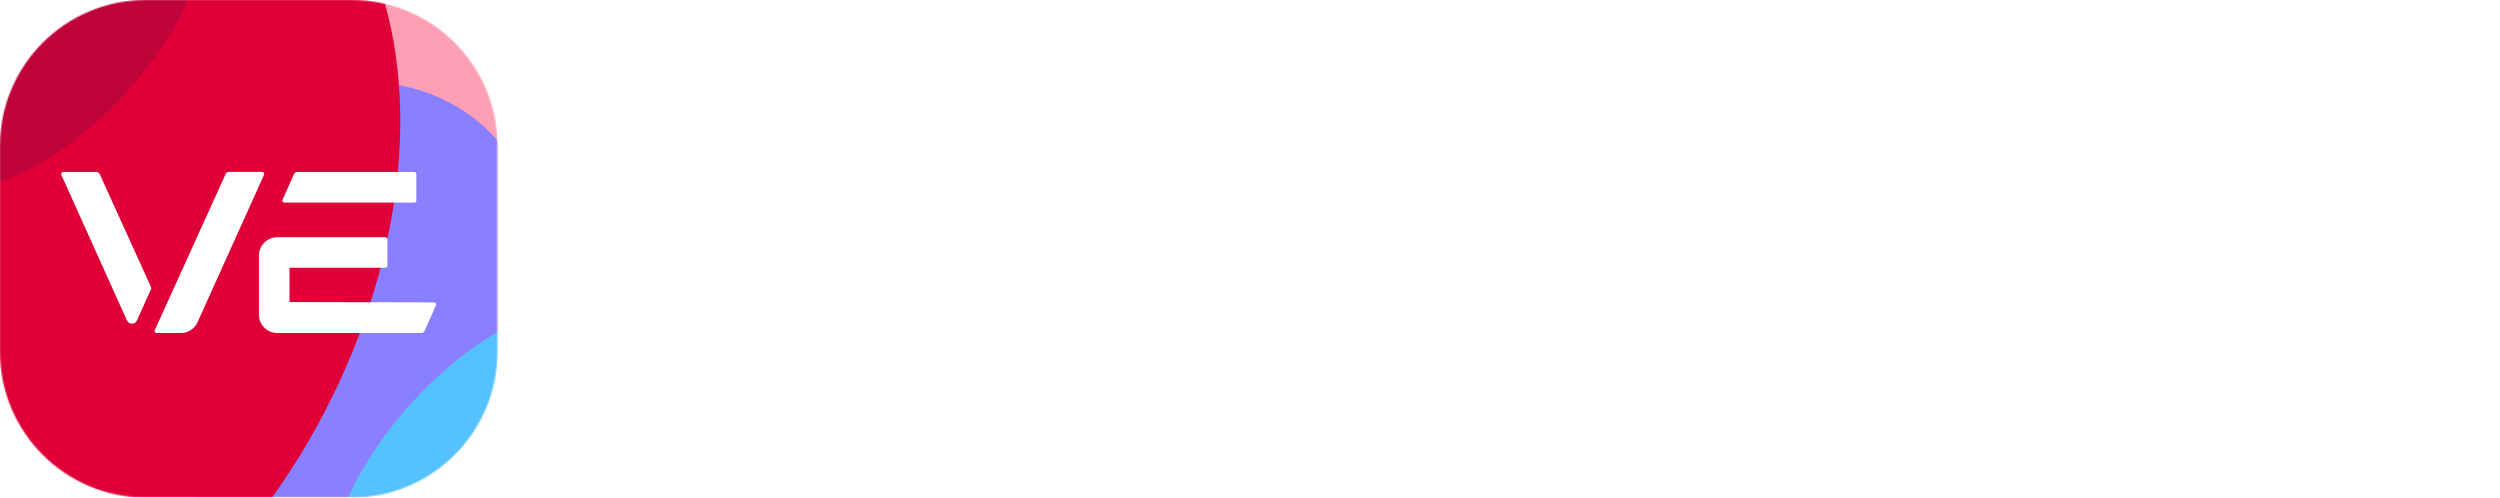 <svg width="1932" height="385" viewBox="0 0 1932 385" fill="none" xmlns="http://www.w3.org/2000/svg">
<g clip-path="url(#clip0_1856_683)">
<path d="M1904.1 218.604L1929.7 223.163C1929.94 223.207 1930.16 223.303 1930.36 223.444C1930.55 223.586 1930.71 223.769 1930.82 223.981C1930.93 224.192 1931 224.426 1931.01 224.666C1931.02 224.905 1930.98 225.144 1930.88 225.365C1919.3 251.151 1893.36 266.769 1861.21 266.769C1811.17 266.769 1784.97 230.579 1784.97 194.836C1784.97 159.092 1811.17 122.876 1861.21 122.876C1893.42 122.876 1919.33 138.599 1930.93 164.359C1931.03 164.579 1931.07 164.818 1931.06 165.058C1931.05 165.297 1930.99 165.532 1930.87 165.743C1930.76 165.954 1930.6 166.138 1930.41 166.279C1930.21 166.421 1929.99 166.517 1929.76 166.56L1904.18 171.12C1903.68 171.227 1903.16 171.176 1902.69 170.974C1902.22 170.772 1901.83 170.429 1901.56 169.993C1893.28 156.89 1878.43 149.186 1861.14 149.186C1833.6 149.186 1813.58 168.394 1813.58 194.836C1813.58 221.277 1833.6 240.511 1861.14 240.511C1878.38 240.511 1893.23 232.65 1901.54 219.73C1901.81 219.319 1902.2 218.994 1902.66 218.795C1903.11 218.595 1903.61 218.529 1904.1 218.604ZM583.593 234.798H577.75L538.711 128.3C538.518 127.83 538.192 127.426 537.774 127.137C537.355 126.849 536.861 126.688 536.353 126.676H510.467C510.216 126.682 509.969 126.748 509.748 126.868C509.527 126.988 509.338 127.158 509.195 127.365C509.052 127.571 508.96 127.809 508.926 128.058C508.892 128.307 508.917 128.561 509 128.798L557.287 261.371C557.479 261.837 557.8 262.238 558.214 262.527C558.628 262.815 559.115 262.978 559.619 262.995H601.698C602.206 262.983 602.699 262.822 603.118 262.534C603.537 262.245 603.863 261.841 604.056 261.371L652.343 128.798C652.426 128.559 652.451 128.303 652.416 128.052C652.381 127.801 652.286 127.562 652.141 127.354C651.995 127.147 651.802 126.977 651.577 126.859C651.353 126.741 651.103 126.678 650.85 126.676H624.911C624.408 126.693 623.92 126.856 623.506 127.144C623.092 127.433 622.771 127.834 622.579 128.3L583.593 234.798ZM661.121 262.995H686.666C687.083 262.995 687.483 262.83 687.778 262.535C688.073 262.24 688.238 261.84 688.238 261.423V128.248C688.238 127.831 688.073 127.431 687.778 127.136C687.483 126.841 687.083 126.676 686.666 126.676H661.121C660.704 126.676 660.304 126.841 660.009 127.136C659.714 127.431 659.549 127.831 659.549 128.248V261.423C659.549 261.84 659.714 262.24 660.009 262.535C660.304 262.83 660.704 262.995 661.121 262.995ZM803.888 211.738L834.045 260.611C834.197 260.847 834.283 261.12 834.291 261.401C834.3 261.682 834.232 261.96 834.095 262.206C833.957 262.451 833.756 262.654 833.511 262.793C833.267 262.932 832.99 263.002 832.709 262.995H803.757C803.334 262.985 802.921 262.872 802.551 262.666C802.181 262.461 801.867 262.169 801.635 261.816L772.814 215.485H736.133V261.423C736.133 261.84 735.967 262.24 735.673 262.535C735.378 262.83 734.978 262.995 734.561 262.995H709.041C708.625 262.995 708.225 262.83 707.93 262.535C707.635 262.24 707.47 261.84 707.47 261.423V128.248C707.47 127.831 707.635 127.431 707.93 127.136C708.225 126.841 708.625 126.676 709.041 126.676H787.486C798.925 126.574 809.994 130.724 818.547 138.321C827.101 145.917 832.53 156.419 833.783 167.792C835.826 187.917 824.351 204.427 803.888 211.738ZM736.29 189.201H784.866C794.272 188.363 805.46 184.511 805.46 171.041C805.446 166.243 803.534 161.645 800.142 158.252C796.75 154.859 792.153 152.947 787.355 152.933H736.29V189.201ZM837.372 152.933H884.298V261.423C884.298 261.84 884.463 262.24 884.758 262.535C885.053 262.83 885.453 262.995 885.87 262.995H911.415C911.832 262.995 912.232 262.83 912.527 262.535C912.822 262.24 912.987 261.84 912.987 261.423V152.933H959.782C960.199 152.933 960.598 152.768 960.893 152.473C961.188 152.178 961.354 151.778 961.354 151.361V128.196C961.354 127.779 961.188 127.379 960.893 127.084C960.598 126.789 960.199 126.623 959.782 126.623H837.372C836.955 126.623 836.555 126.789 836.261 127.084C835.966 127.379 835.8 127.779 835.8 128.196V151.361C835.8 151.778 835.966 152.178 836.261 152.473C836.555 152.768 836.955 152.933 837.372 152.933ZM1070.85 199.579C1070.85 226.098 1058.43 239.542 1033.93 239.542C1010.35 239.542 996.987 224.972 996.987 199.579V128.248C996.987 127.831 996.821 127.431 996.526 127.136C996.231 126.841 995.831 126.676 995.415 126.676H969.895C969.689 126.676 969.484 126.716 969.294 126.795C969.103 126.874 968.929 126.99 968.783 127.136C968.637 127.282 968.522 127.456 968.443 127.646C968.364 127.837 968.323 128.042 968.323 128.248V199.579C968.323 241.664 992.847 266.795 1033.82 266.795C1074.8 266.795 1099.33 241.664 1099.33 199.579V128.248C1099.33 127.831 1099.16 127.431 1098.87 127.136C1098.57 126.841 1098.17 126.676 1097.75 126.676H1072.42C1072 126.676 1071.6 126.841 1071.31 127.136C1071.01 127.431 1070.85 127.831 1070.85 128.248V199.579ZM1149.13 126.728H1192.31C1192.82 126.75 1193.31 126.921 1193.73 127.219C1194.14 127.517 1194.46 127.929 1194.64 128.405L1241.02 260.951C1241.1 261.189 1241.13 261.444 1241.09 261.694C1241.06 261.944 1240.96 262.182 1240.82 262.388C1240.67 262.594 1240.48 262.761 1240.25 262.876C1240.03 262.991 1239.78 263.05 1239.53 263.048H1213.64C1213.13 263.049 1212.63 262.891 1212.21 262.595C1211.79 262.299 1211.48 261.88 1211.31 261.397L1201.61 233.541H1140.2L1130.14 261.318C1129.97 261.797 1129.65 262.21 1129.23 262.501C1128.81 262.792 1128.32 262.946 1127.81 262.943H1101.92C1101.67 262.945 1101.42 262.886 1101.19 262.771C1100.97 262.656 1100.77 262.489 1100.63 262.283C1100.48 262.077 1100.39 261.839 1100.35 261.589C1100.32 261.339 1100.34 261.085 1100.43 260.846L1146.8 128.3C1147 127.844 1147.33 127.453 1147.74 127.175C1148.15 126.896 1148.64 126.741 1149.13 126.728ZM1168.23 152.933L1149.19 206.313H1192.6L1173.21 152.933H1168.23ZM1340.58 262.995H1457.04C1457.46 262.995 1457.86 262.83 1458.16 262.535C1458.45 262.24 1458.62 261.84 1458.62 261.423V238.284C1458.62 237.867 1458.45 237.467 1458.16 237.172C1457.86 236.877 1457.46 236.711 1457.04 236.711H1367.67V206.969H1434.8C1435.22 206.969 1435.62 206.803 1435.91 206.508C1436.21 206.213 1436.37 205.813 1436.37 205.396V182.231C1436.37 181.814 1436.21 181.414 1435.91 181.119C1435.62 180.824 1435.22 180.659 1434.8 180.659H1367.67V152.933H1457.04C1457.46 152.933 1457.86 152.768 1458.16 152.473C1458.45 152.178 1458.62 151.778 1458.62 151.361V128.196C1458.62 127.779 1458.45 127.379 1458.16 127.084C1457.86 126.789 1457.46 126.623 1457.04 126.623H1340.58C1340.16 126.623 1339.76 126.789 1339.47 127.084C1339.18 127.379 1339.01 127.779 1339.01 128.196V261.423C1339.01 261.84 1339.18 262.24 1339.47 262.535C1339.76 262.83 1340.16 262.995 1340.58 262.995ZM1466.34 152.933H1513.11V261.423C1513.11 261.84 1513.28 262.24 1513.57 262.535C1513.87 262.83 1514.27 262.995 1514.68 262.995H1540.2C1540.62 262.995 1541.02 262.83 1541.32 262.535C1541.61 262.24 1541.78 261.84 1541.78 261.423V152.933H1588.57C1588.78 152.933 1588.98 152.893 1589.17 152.814C1589.36 152.735 1589.54 152.619 1589.68 152.473C1589.83 152.327 1589.94 152.154 1590.02 151.963C1590.1 151.772 1590.14 151.568 1590.14 151.361V128.196C1590.14 127.989 1590.1 127.785 1590.02 127.594C1589.94 127.403 1589.83 127.23 1589.68 127.084C1589.54 126.938 1589.36 126.822 1589.17 126.743C1588.98 126.664 1588.78 126.623 1588.57 126.623H1466.42C1466.01 126.623 1465.61 126.789 1465.31 127.084C1465.02 127.379 1464.85 127.779 1464.85 128.196V151.361C1464.85 151.778 1465.02 152.178 1465.31 152.473C1465.61 152.768 1466.01 152.933 1466.42 152.933H1466.34ZM1694.89 180.842H1626.77V128.248C1626.77 127.831 1626.61 127.431 1626.31 127.136C1626.02 126.841 1625.62 126.676 1625.2 126.676H1599.68C1599.26 126.676 1598.86 126.841 1598.57 127.136C1598.27 127.431 1598.11 127.831 1598.11 128.248V261.423C1598.11 261.84 1598.27 262.24 1598.57 262.535C1598.86 262.83 1599.26 262.995 1599.68 262.995H1625.2C1625.62 262.995 1626.02 262.83 1626.31 262.535C1626.61 262.24 1626.77 261.84 1626.77 261.423V207.204H1694.89V261.423C1694.89 261.84 1695.06 262.24 1695.35 262.535C1695.65 262.83 1696.05 262.995 1696.46 262.995H1721.98C1722.4 262.995 1722.8 262.83 1723.1 262.535C1723.39 262.24 1723.56 261.84 1723.56 261.423V128.248C1723.56 127.831 1723.39 127.431 1723.1 127.136C1722.8 126.841 1722.4 126.676 1721.98 126.676H1696.52C1696.1 126.676 1695.7 126.841 1695.41 127.136C1695.11 127.431 1694.95 127.831 1694.95 128.248L1694.89 180.842ZM1744.94 262.995H1770.48C1770.9 262.995 1771.3 262.83 1771.59 262.535C1771.89 262.24 1772.05 261.84 1772.05 261.423V128.248C1772.05 127.831 1771.89 127.431 1771.59 127.136C1771.3 126.841 1770.9 126.676 1770.48 126.676H1744.94C1744.52 126.676 1744.12 126.841 1743.82 127.136C1743.53 127.431 1743.36 127.831 1743.36 128.248V261.423C1743.36 261.84 1743.53 262.24 1743.82 262.535C1744.12 262.83 1744.52 262.995 1744.94 262.995Z" fill="white"/>
<mask id="mask0_1856_683" style="mask-type:alpha" maskUnits="userSpaceOnUse" x="0" y="0" width="385" height="385">
<path d="M271.753 0H112.663C50.441 0 0 50.45 0 112.682V271.801C0 334.033 50.441 384.483 112.663 384.483H271.753C333.975 384.483 384.416 334.033 384.416 271.801V112.682C384.416 50.45 333.975 0 271.753 0Z" fill="black"/>
</mask>
<g mask="url(#mask0_1856_683)">
<rect x="-7.339" y="-8.256" width="399.968" height="399.968" fill="#FF9FB6"/>
<g filter="url(#filter0_f_1856_683)">
<ellipse cx="255.455" cy="235.276" rx="153.925" ry="181.606" transform="rotate(37.578 255.455 235.276)" fill="#8A80FF"/>
</g>
<g filter="url(#filter1_f_1856_683)">
<ellipse cx="5.779" cy="205.663" rx="269.103" ry="388.125" transform="rotate(30.151 5.779 205.663)" fill="#DE0036"/>
</g>
<g filter="url(#filter2_f_1856_683)">
<ellipse cx="369.474" cy="358.446" rx="69.684" ry="149.498" transform="rotate(42.215 369.474 358.446)" fill="#55C2FF"/>
</g>
<g filter="url(#filter3_f_1856_683)">
<ellipse cx="33.672" cy="17.315" rx="160.965" ry="83.554" transform="rotate(-47.096 33.672 17.315)" fill="#9E083F" fill-opacity="0.5"/>
</g>
</g>
<path fill-rule="evenodd" clip-rule="evenodd" d="M174.47 134.275L119.606 255.134C119.497 255.372 119.449 255.634 119.467 255.896C119.485 256.158 119.568 256.411 119.708 256.632C119.849 256.854 120.043 257.036 120.272 257.164C120.501 257.291 120.759 257.359 121.021 257.361H139.754C142.478 257.363 145.143 256.578 147.431 255.099C149.718 253.621 151.529 251.512 152.645 249.028L204.077 135.035C204.181 134.796 204.225 134.535 204.203 134.274C204.181 134.014 204.094 133.764 203.951 133.545C203.808 133.327 203.613 133.147 203.384 133.023C203.154 132.899 202.897 132.834 202.636 132.834H176.724C176.248 132.828 175.782 132.962 175.382 133.218C174.981 133.474 174.664 133.842 174.47 134.275ZM48.838 132.939H74.698C75.173 132.95 75.636 133.09 76.038 133.344C76.439 133.598 76.764 133.956 76.978 134.38L116.619 221.644C116.774 221.962 116.855 222.312 116.855 222.666C116.855 223.02 116.774 223.369 116.619 223.688L105.772 247.718C105.433 248.447 104.893 249.064 104.216 249.497C103.538 249.929 102.751 250.159 101.947 250.159C101.143 250.159 100.356 249.929 99.678 249.497C99 249.064 98.46 248.447 98.122 247.718L47.345 135.036C47.254 134.798 47.223 134.541 47.256 134.288C47.288 134.036 47.382 133.795 47.53 133.587C47.678 133.38 47.875 133.212 48.103 133.099C48.331 132.986 48.584 132.931 48.838 132.939ZM227.238 134.406L218.33 154.374C218.226 154.614 218.182 154.875 218.204 155.135C218.226 155.395 218.313 155.646 218.456 155.864C218.599 156.083 218.794 156.262 219.023 156.386C219.253 156.511 219.51 156.576 219.771 156.575H320.198C320.615 156.575 321.015 156.41 321.31 156.115C321.604 155.82 321.77 155.42 321.77 155.003V134.511C321.77 134.094 321.604 133.694 321.31 133.399C321.015 133.104 320.615 132.938 320.198 132.938H229.518C229.04 132.952 228.575 133.096 228.173 133.354C227.772 133.613 227.448 133.977 227.238 134.406ZM200.094 197.483V243.263C200.115 247.002 201.615 250.582 204.266 253.218C206.917 255.855 210.504 257.335 214.243 257.335H325.753C326.23 257.322 326.695 257.178 327.097 256.919C327.499 256.661 327.822 256.297 328.032 255.868L336.94 235.899C337.051 235.663 337.1 235.402 337.083 235.141C337.065 234.88 336.982 234.628 336.84 234.408C336.699 234.188 336.504 234.008 336.274 233.884C336.044 233.759 335.787 233.696 335.525 233.698L223.727 233.41V206.916H297.823C298.24 206.916 298.64 206.751 298.934 206.456C299.229 206.161 299.395 205.761 299.395 205.344V184.904C299.395 184.487 299.229 184.087 298.934 183.792C298.64 183.497 298.24 183.332 297.823 183.332H214.243C210.49 183.332 206.892 184.823 204.238 187.476C201.585 190.13 200.094 193.729 200.094 197.483Z" fill="white"/>
</g>
<defs>
<filter id="filter0_f_1856_683" x="-46.913" y="-74.181" width="604.737" height="618.914" filterUnits="userSpaceOnUse" color-interpolation-filters="sRGB">
<feFlood flood-opacity="0" result="BackgroundImageFix"/>
<feBlend mode="normal" in="SourceGraphic" in2="BackgroundImageFix" result="shape"/>
<feGaussianBlur stdDeviation="68.802" result="effect1_foregroundBlur_1856_683"/>
</filter>
<filter id="filter1_f_1856_683" x="-527.133" y="-385.583" width="1065.82" height="1182.49" filterUnits="userSpaceOnUse" color-interpolation-filters="sRGB">
<feFlood flood-opacity="0" result="BackgroundImageFix"/>
<feBlend mode="normal" in="SourceGraphic" in2="BackgroundImageFix" result="shape"/>
<feGaussianBlur stdDeviation="114.67" result="effect1_foregroundBlur_1856_683"/>
</filter>
<filter id="filter2_f_1856_683" x="118.914" y="100.595" width="501.12" height="515.702" filterUnits="userSpaceOnUse" color-interpolation-filters="sRGB">
<feFlood flood-opacity="0" result="BackgroundImageFix"/>
<feBlend mode="normal" in="SourceGraphic" in2="BackgroundImageFix" result="shape"/>
<feGaussianBlur stdDeviation="68.802" result="effect1_foregroundBlur_1856_683"/>
</filter>
<filter id="filter3_f_1856_683" x="-201.948" y="-223.708" width="471.239" height="482.046" filterUnits="userSpaceOnUse" color-interpolation-filters="sRGB">
<feFlood flood-opacity="0" result="BackgroundImageFix"/>
<feBlend mode="normal" in="SourceGraphic" in2="BackgroundImageFix" result="shape"/>
<feGaussianBlur stdDeviation="55.041" result="effect1_foregroundBlur_1856_683"/>
</filter>
<clipPath id="clip0_1856_683">
<rect width="1931.04" height="384.483" fill="white"/>
</clipPath>
</defs>
</svg>

